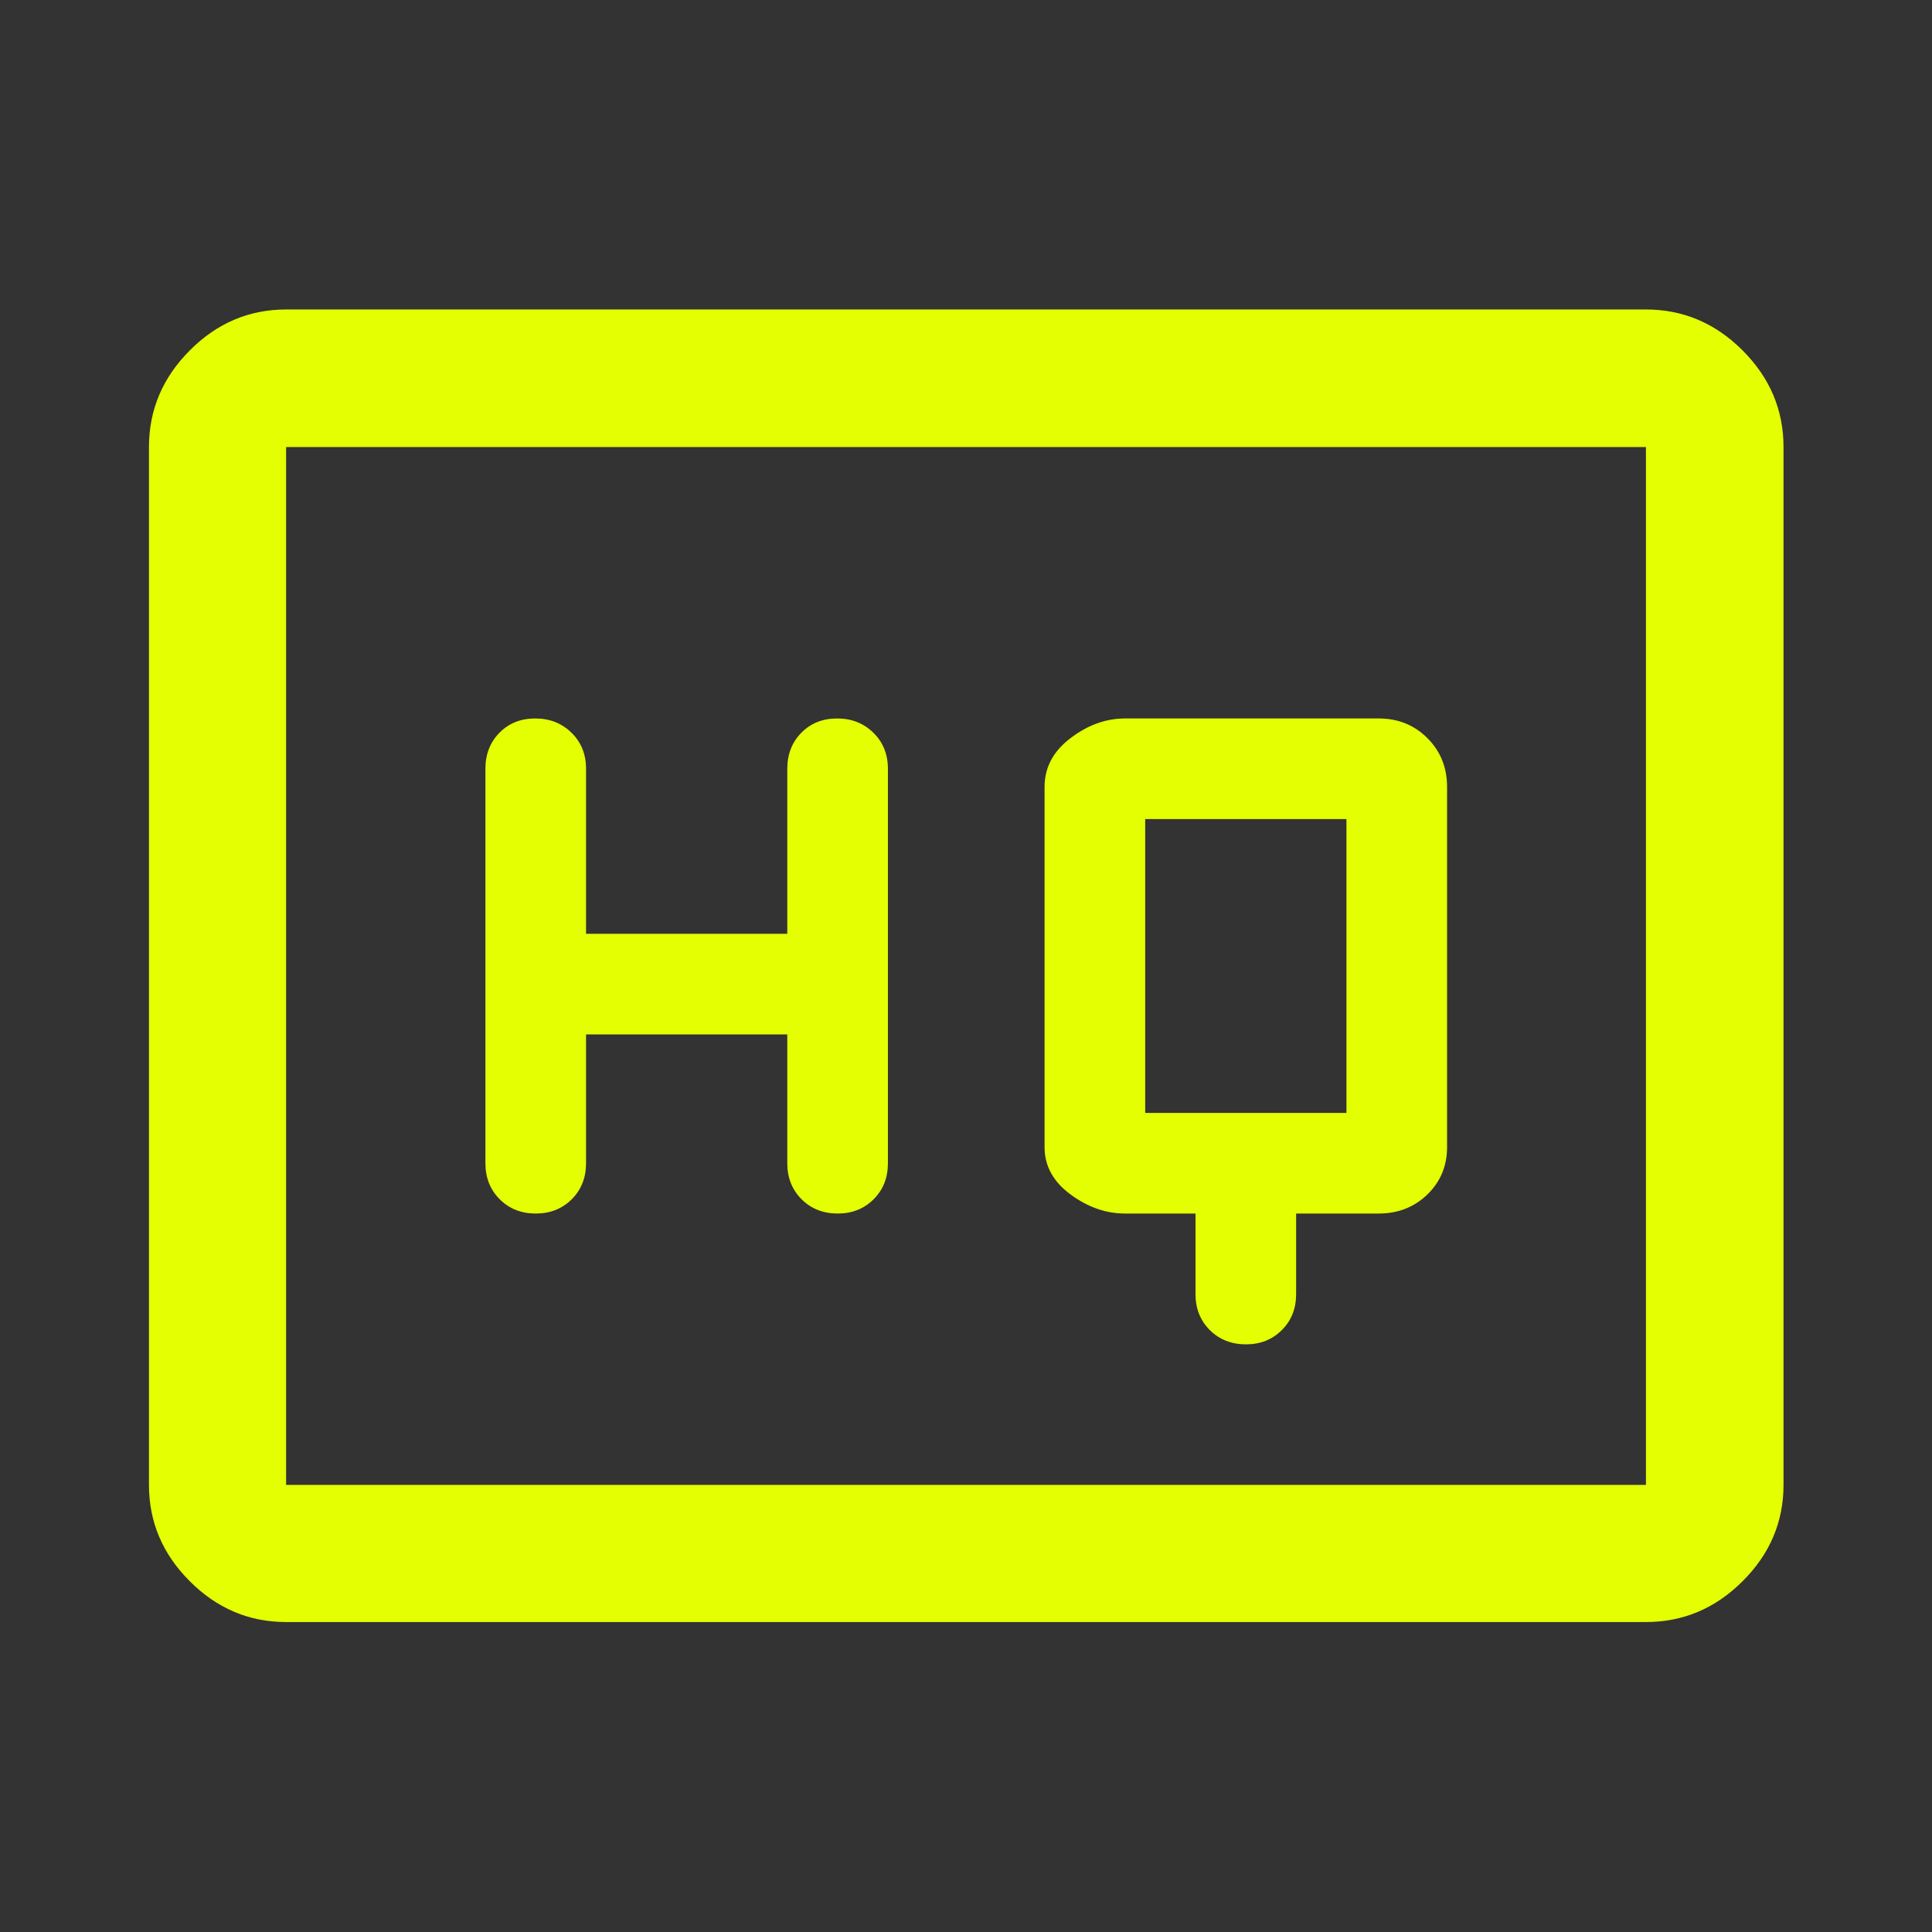 <svg width="48" height="48" viewBox="0 0 48 48" fill="none" xmlns="http://www.w3.org/2000/svg">
<rect x="0" y="0" width="48" height="48" fill="#333333" stroke="none"/>
<path d="M29.702 30.15V32.15C29.702 32.511 29.821 32.81 30.058 33.046C30.296 33.282 30.596 33.4 30.958 33.4C31.313 33.4 31.609 33.282 31.846 33.046C32.084 32.81 32.202 32.511 32.202 32.15V30.15H34.252C34.734 30.15 35.138 29.992 35.464 29.675C35.789 29.359 35.952 28.967 35.952 28.5V19.55C35.952 19.068 35.789 18.665 35.464 18.339C35.138 18.013 34.734 17.85 34.252 17.85H27.952C27.477 17.85 27.026 18.013 26.596 18.339C26.167 18.665 25.952 19.068 25.952 19.55V28.5C25.952 28.967 26.167 29.359 26.596 29.675C27.026 29.992 27.477 30.15 27.952 30.15H29.702ZM14.56 25.7H19.56V28.9C19.56 29.261 19.679 29.56 19.916 29.796C20.153 30.032 20.453 30.15 20.816 30.15C21.171 30.15 21.467 30.032 21.704 29.796C21.942 29.56 22.06 29.261 22.06 28.9V19.1C22.06 18.739 21.939 18.44 21.698 18.204C21.457 17.968 21.157 17.85 20.798 17.85C20.439 17.85 20.143 17.968 19.91 18.204C19.677 18.44 19.56 18.739 19.56 19.1V23.2H14.56V19.1C14.56 18.739 14.44 18.44 14.198 18.204C13.957 17.968 13.657 17.85 13.298 17.85C12.94 17.85 12.643 17.968 12.41 18.204C12.177 18.44 12.06 18.739 12.06 19.1V28.9C12.06 29.261 12.179 29.56 12.416 29.796C12.653 30.032 12.951 30.15 13.31 30.15C13.669 30.15 13.967 30.032 14.204 29.796C14.441 29.56 14.56 29.261 14.56 28.9V25.7ZM28.452 27.65V20.35H33.452V27.65H28.452ZM7.108 40.299C6.188 40.299 5.39 39.961 4.715 39.285C4.039 38.61 3.701 37.812 3.701 36.892V11.107C3.701 10.184 4.039 9.384 4.715 8.706C5.39 8.028 6.188 7.689 7.108 7.689H40.893C41.816 7.689 42.617 8.028 43.294 8.706C43.972 9.384 44.311 10.184 44.311 11.107V36.892C44.311 37.812 43.972 38.61 43.294 39.285C42.617 39.961 41.816 40.299 40.893 40.299H7.108ZM7.108 36.892H40.893V11.107H7.108V36.892Z" fill="#E4FF02"/>
</svg>
